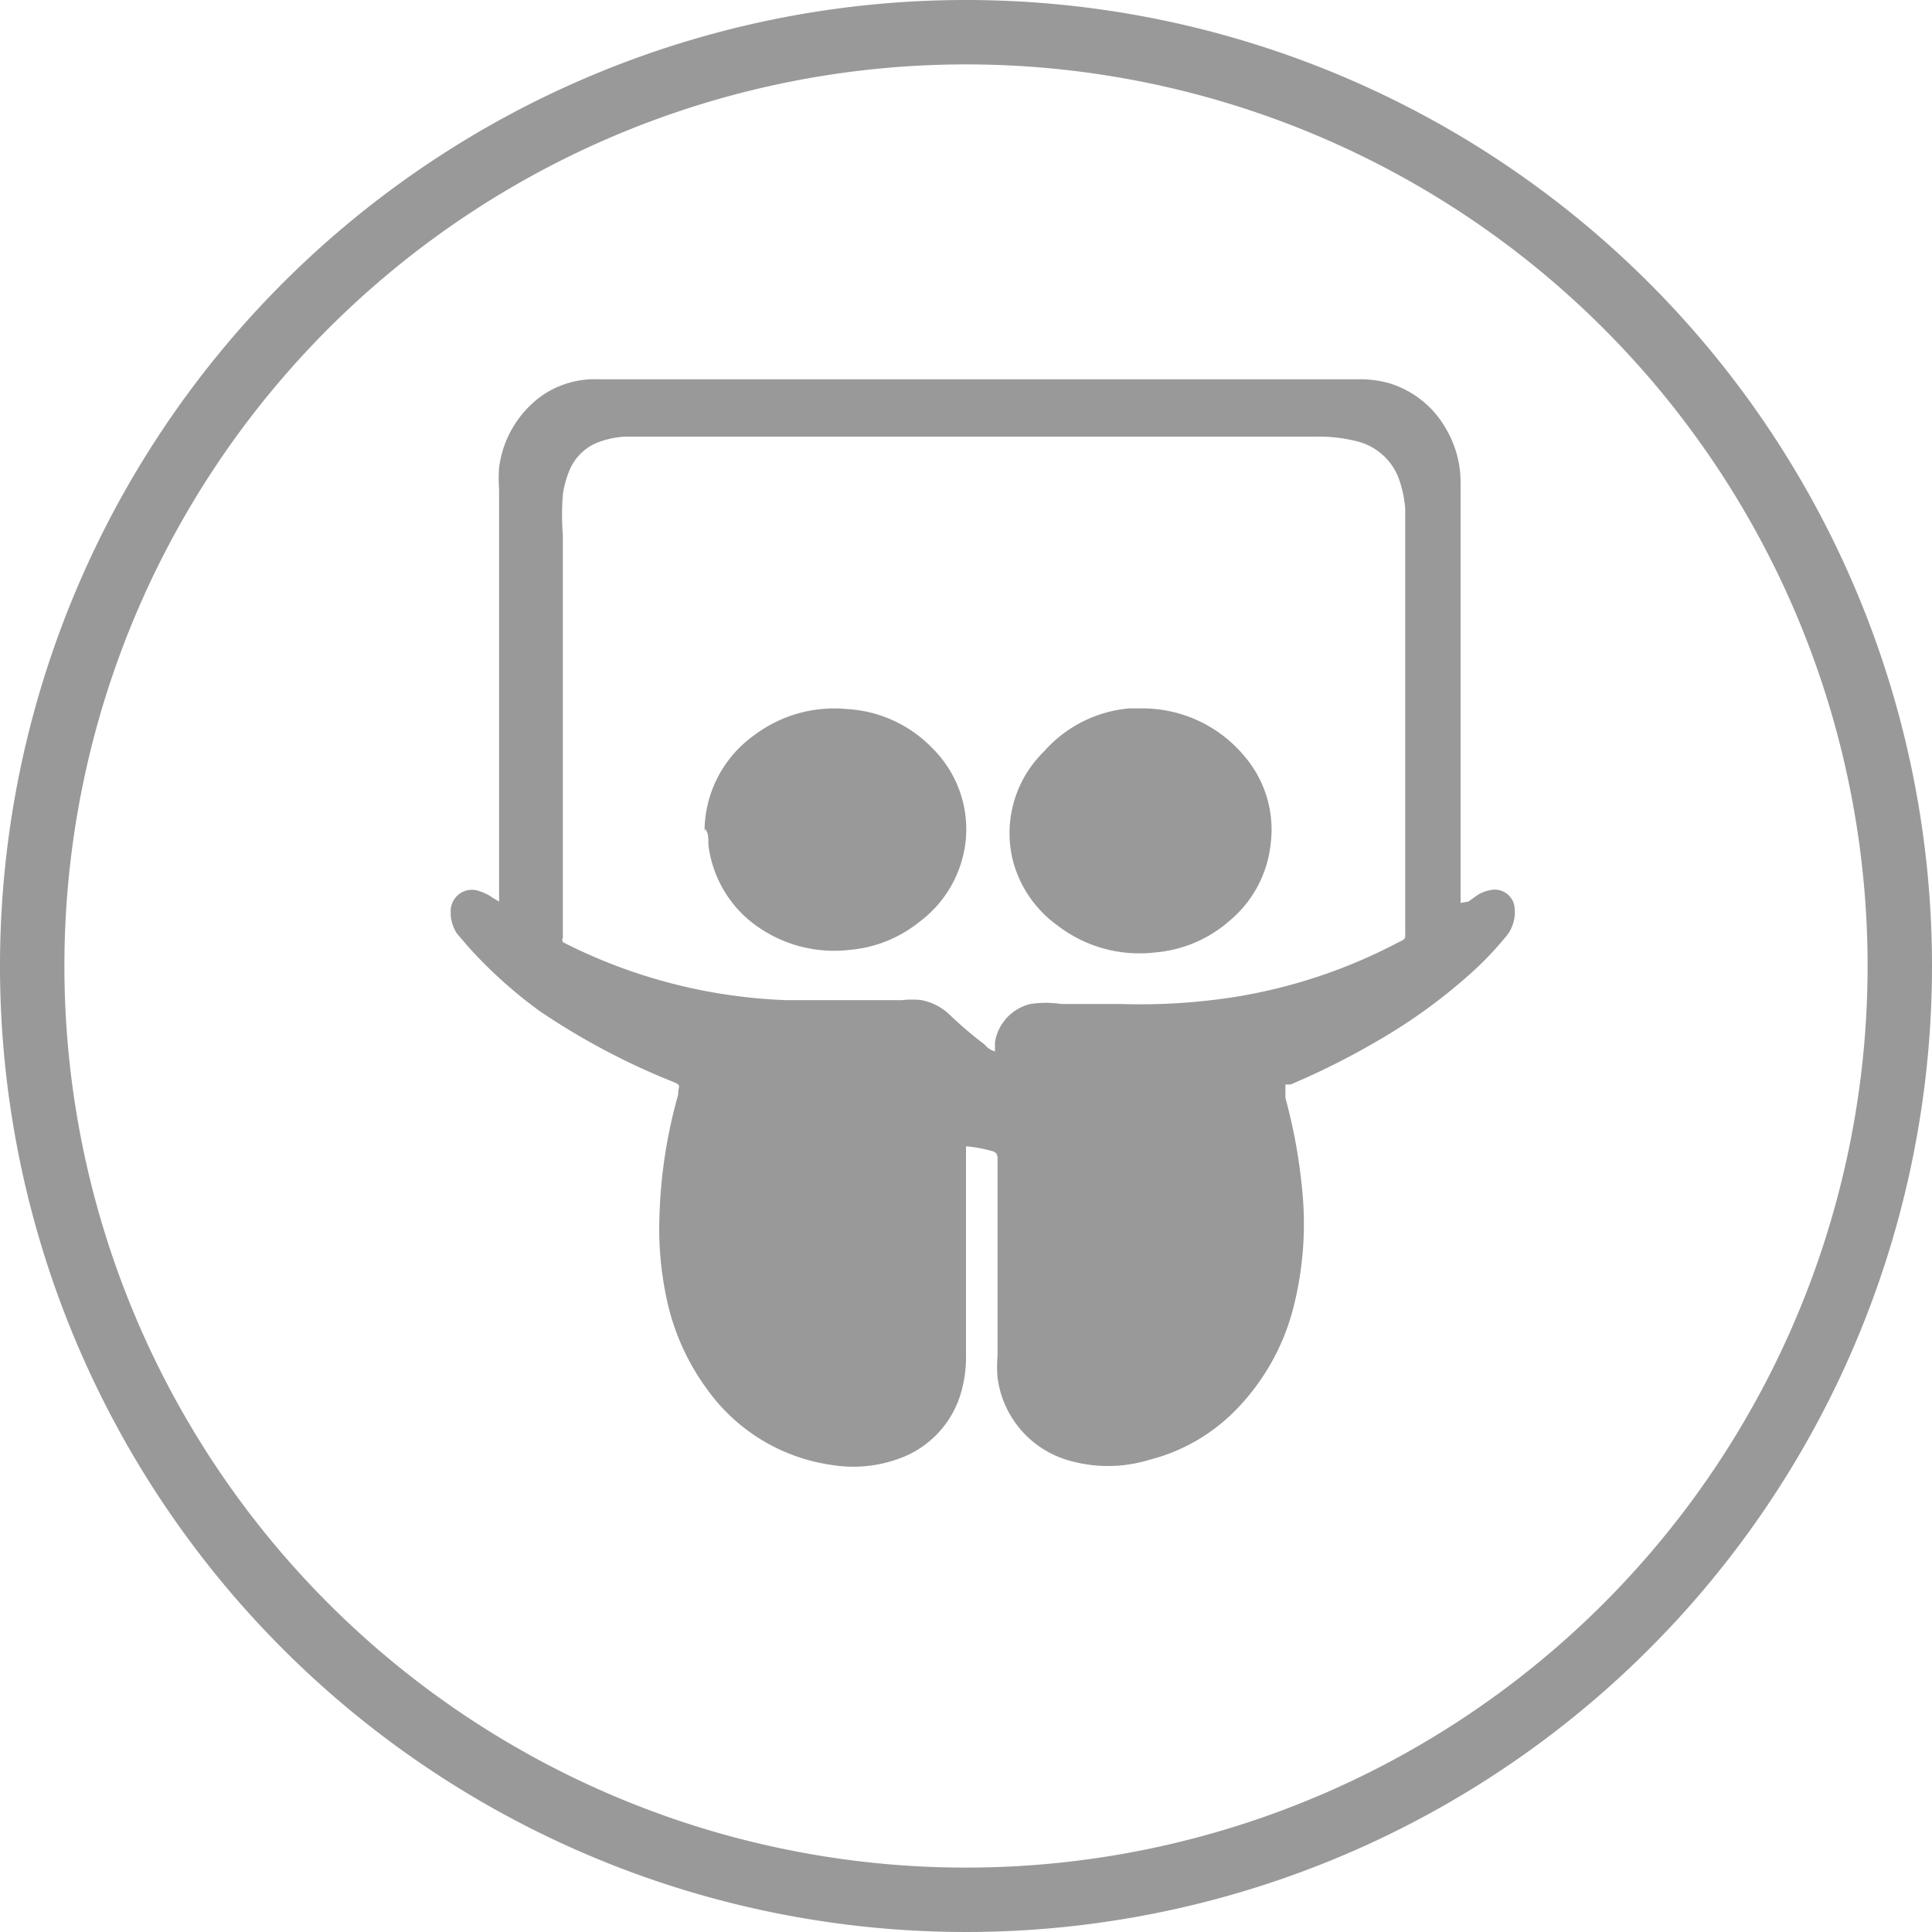 <svg id="Layer_1" data-name="Layer 1" xmlns="http://www.w3.org/2000/svg" viewBox="0 0 30 30"><defs><style>.cls-1{fill:#999;}</style></defs><title>Kaspersky_Icons</title><path class="cls-1" d="M15,1A14,14,0,1,1,1,15,14,14,0,0,1,15,1m0-1A15,15,0,1,0,30,15,15,15,0,0,0,15,0h0Zm0,17.8c0,0.06,0,.1,0,0.14q0,1.54,0,3.09a2,2,0,0,1-.07.57,1.54,1.54,0,0,1-1,1.06,2.06,2.06,0,0,1-1,.09A2.87,2.87,0,0,1,11,21.6a3.64,3.64,0,0,1-.65-1.44,5.15,5.15,0,0,1-.11-1.27A7.71,7.71,0,0,1,10.53,17c0-.16.07-0.14-0.1-0.21A10.9,10.9,0,0,1,8.38,15.7a7.11,7.11,0,0,1-1.11-1l-0.18-.21A0.65,0.65,0,0,1,7,14.23a0.37,0.37,0,0,1,0-.05,0.33,0.33,0,0,1,.45-0.34,0.7,0.7,0,0,1,.2.1L7.75,14a0,0,0,0,0,0,0s0-.1,0-0.15q0-3.13,0-6.25a2.29,2.29,0,0,1,0-.34,1.63,1.63,0,0,1,.67-1.12A1.44,1.44,0,0,1,9.3,5.89H21.07a1.68,1.68,0,0,1,.5.06,1.52,1.52,0,0,1,.89.72,1.63,1.63,0,0,1,.22.82c0,0.06,0,.11,0,0.17q0,3.11,0,6.23s0,0.09,0,.13a0,0,0,0,0,0,0L22.8,14l0.14-.1a0.55,0.55,0,0,1,.21-0.08,0.31,0.31,0,0,1,.37.29,0.59,0.59,0,0,1-.15.45,5.14,5.14,0,0,1-.45.48,8.58,8.58,0,0,1-1.56,1.14,11.56,11.56,0,0,1-1.32.66l-0.08,0a0,0,0,0,0,0,.07l0,0.14a8.27,8.27,0,0,1,.25,1.33,5.28,5.28,0,0,1-.12,1.9,3.51,3.51,0,0,1-.83,1.54,2.87,2.87,0,0,1-1.42.85,2.19,2.19,0,0,1-1.27,0,1.54,1.54,0,0,1-1.08-1.28,2,2,0,0,1,0-.34v-3s0,0,0-.05,0-.11-0.1-0.13A2.1,2.1,0,0,0,15,17.8Zm0.45-1.46,0-.16A0.73,0.73,0,0,1,16,15.59a1.61,1.61,0,0,1,.48,0l0.92,0a9.44,9.44,0,0,0,1.84-.12,8.26,8.26,0,0,0,2.46-.83c0.14-.07.12-0.05,0.12-0.2q0-3,0-6.09c0-.15,0-0.3,0-0.45a1.74,1.74,0,0,0-.08-0.41,0.93,0.93,0,0,0-.68-0.64,2.42,2.42,0,0,0-.63-0.07H10.11l-0.41,0a1.41,1.41,0,0,0-.39.08,0.79,0.79,0,0,0-.47.45,1.58,1.58,0,0,0-.1.37,4,4,0,0,0,0,.63q0,3.08,0,6.16s0,0.06,0,.09a0.08,0.08,0,0,0,0,.07l0,0a8.3,8.3,0,0,0,3.46.9c0.49,0,1,0,1.48,0h0.33a1.31,1.31,0,0,1,.3,0,0.88,0.88,0,0,1,.44.23,5.91,5.91,0,0,0,.54.46A0.32,0.32,0,0,0,15.46,16.33ZM17.71,11a2.06,2.06,0,0,1,1.62.75,1.75,1.75,0,0,1,.4,1.36,1.8,1.8,0,0,1-.64,1.19,2,2,0,0,1-1.16.49,2.08,2.08,0,0,1-1.51-.42,1.8,1.8,0,0,1-.69-1,1.77,1.77,0,0,1,.48-1.7A2,2,0,0,1,17.53,11h0.18Zm-6.77,1.91a1.84,1.84,0,0,1,.78-1.5,2.06,2.06,0,0,1,1.43-.4,2,2,0,0,1,1.34.62A1.77,1.77,0,0,1,15,13a1.81,1.81,0,0,1-.73,1.32,2,2,0,0,1-1.08.43,2.07,2.07,0,0,1-1.58-.48A1.82,1.82,0,0,1,11,13.12C11,13,11,12.94,10.95,12.87Z"/></svg>